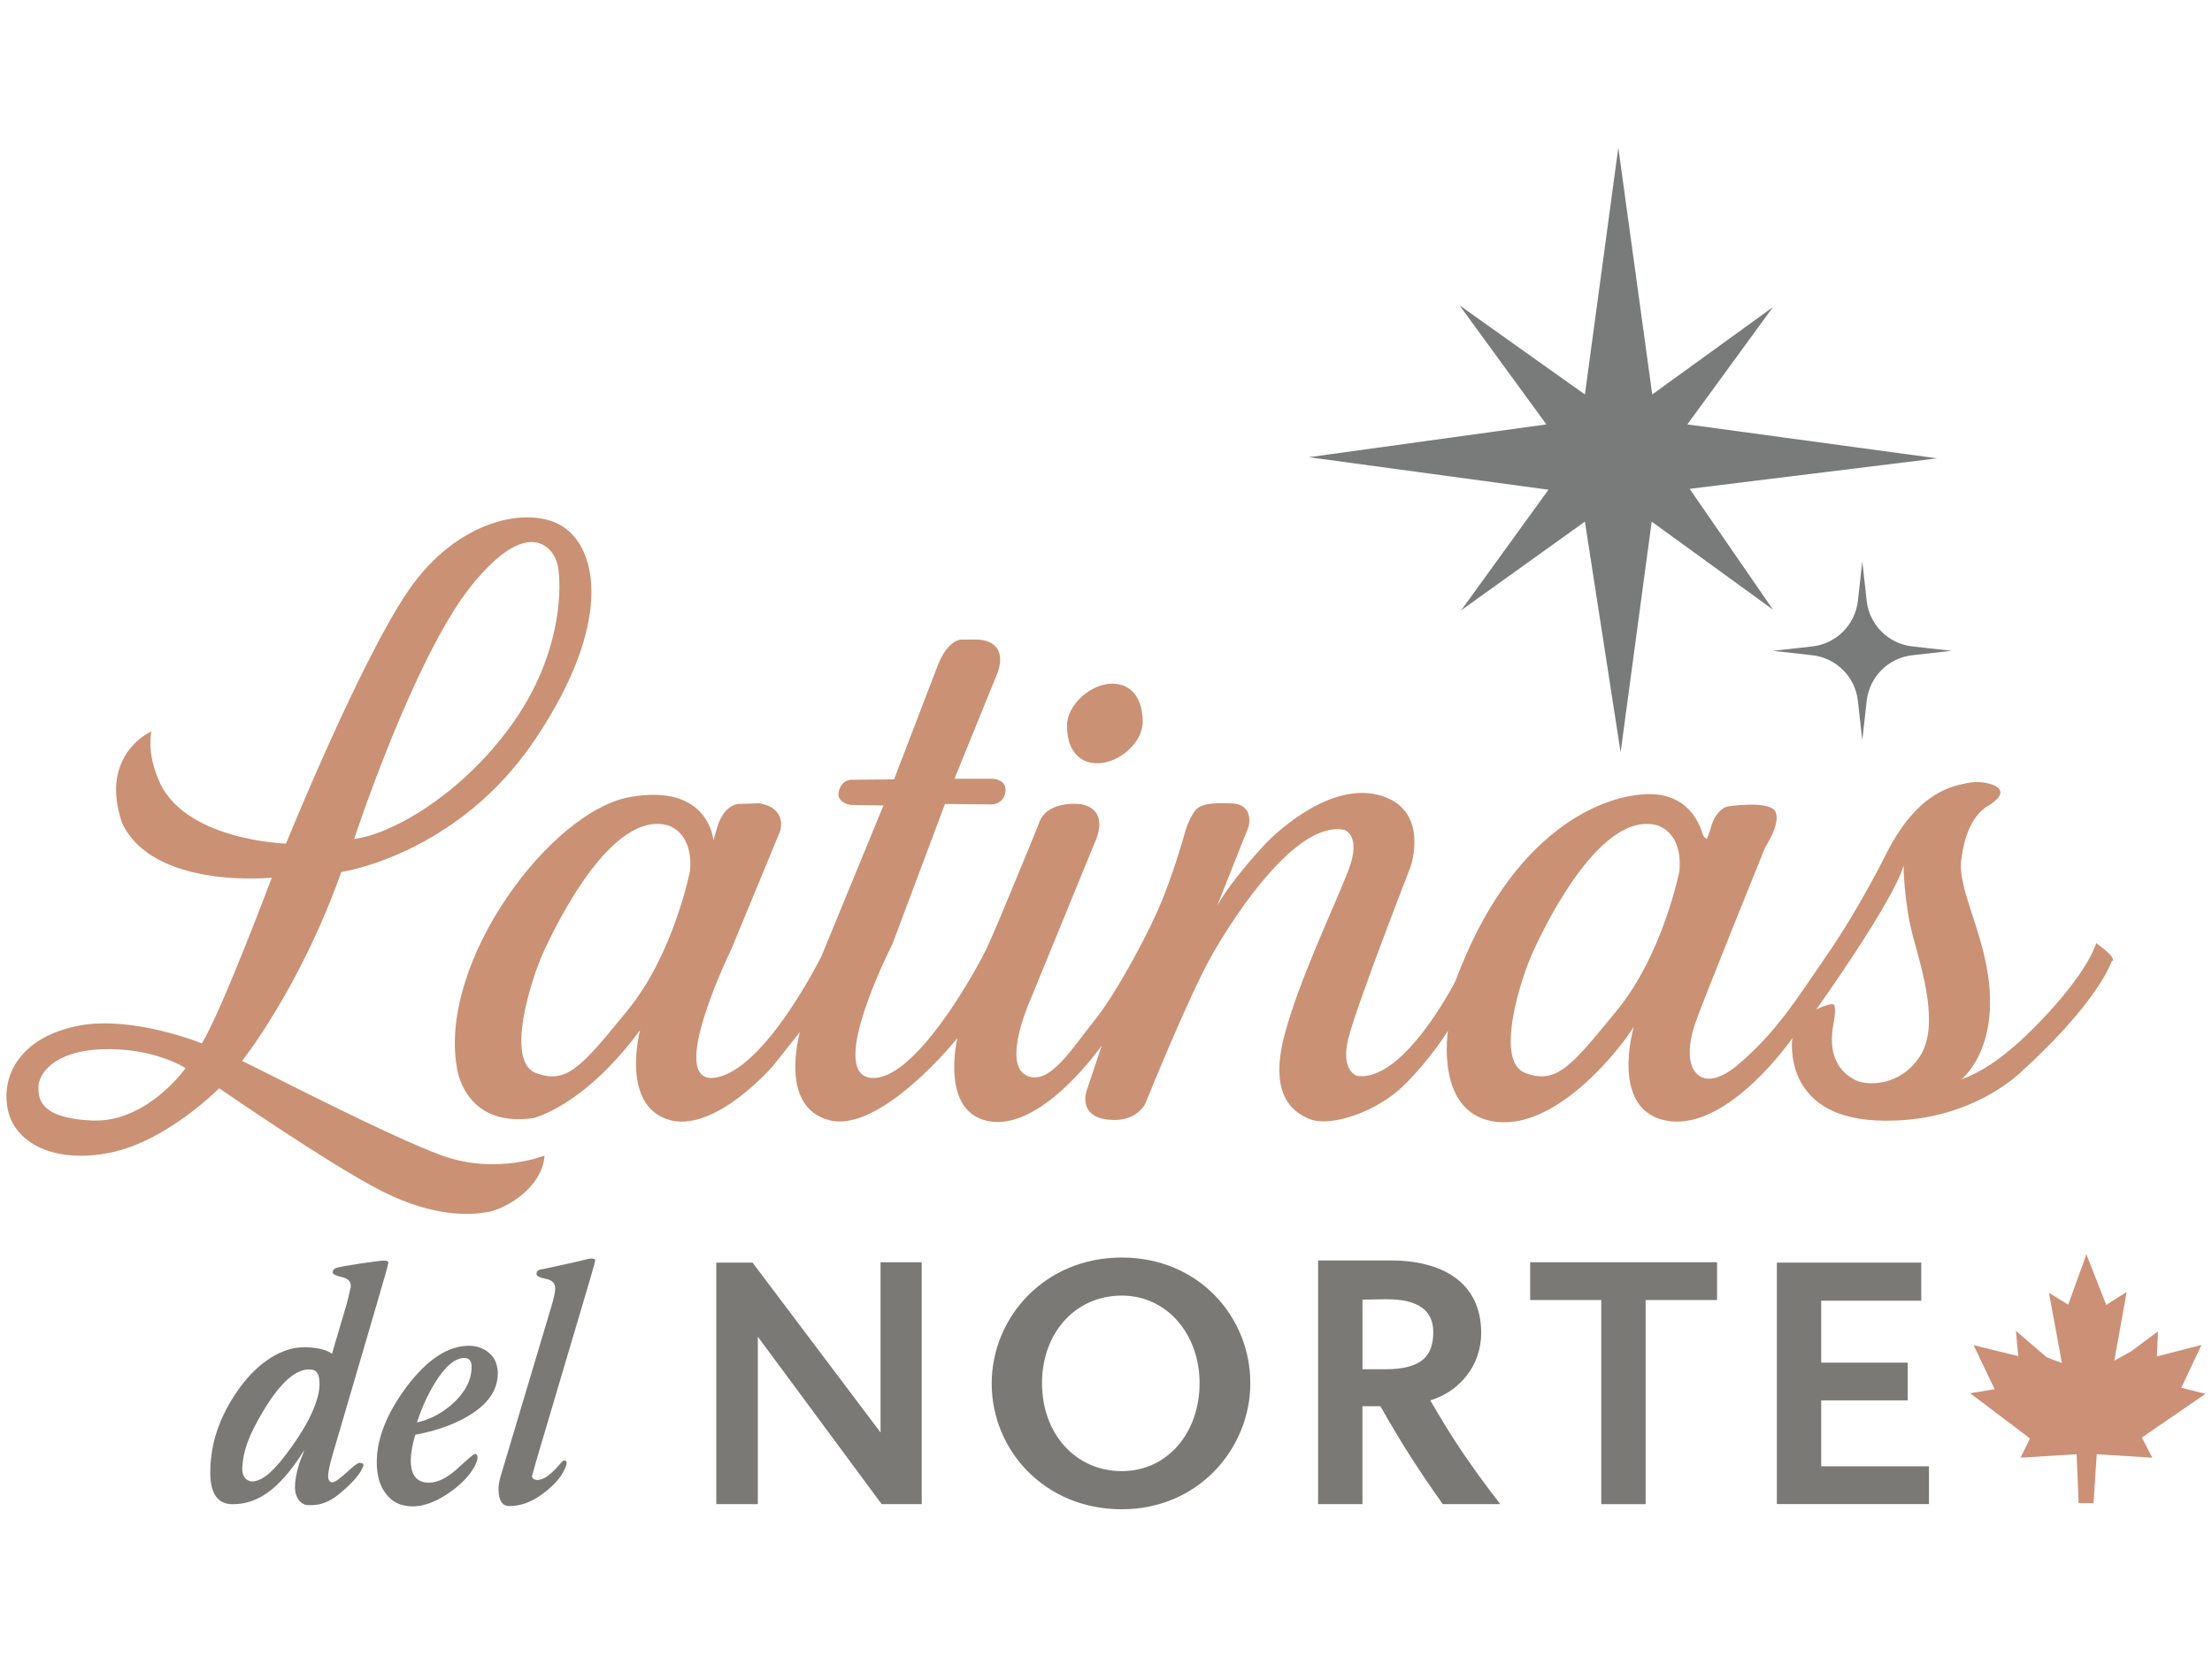 <svg xml:space="preserve" style="enable-background:new 0 0 470.73 352.66;" viewBox="0 0 470.73 352.66" y="0px" x="0px" xmlns:xlink="http://www.w3.org/1999/xlink" xmlns="http://www.w3.org/2000/svg" id="Layer_1" version="1.1">
<style type="text/css">
	.st0{fill:#CA9174;}
	.st1{fill:#CC9077;}
	.st2{fill:#797A7A;}
	.st3{fill:#7B7976;}
</style>
<g>
	<g>
		<path d="M94.31,246.02c-11.39-4.04-39.86-18.92-42.8-20.2c0,0,12.4-15.61,21.12-40.22c0,0,24.7-3.58,41.23-28.19
			c16.53-24.61,13.32-40.32,6.15-45.18c-7.16-4.87-22.68-1.74-33.06,13.41c-10.38,15.15-26.08,53.91-26.08,53.91
			s-22.22-0.64-27.28-13.96c0,0-2.3-5.05-1.38-9.92c0,0-11.2,4.87-6.24,19.47c6.61,14.23,31.87,11.66,31.87,11.66
			s-10.56,28.19-14.88,35.27c0,0-14.69-5.97-26.17-3.77c-11.48,2.2-16.44,9.55-15.24,17.27s10.01,12.21,22.04,9.73
			c12.03-2.48,23.05-13.68,23.05-13.68s24.06,16.62,34.9,22.04s18.46,4.96,22.22,4.32c3.77-0.64,11.66-5.14,12.12-12.03
			C115.9,245.93,105.7,250.06,94.31,246.02z M100.35,124.61c12.24-15.18,17.63-7.96,18.37-4.16c0.73,3.8,1.22,18.49-9.92,33.92
			c-11.14,15.43-26.2,23.39-33.43,24.18C75.37,178.55,88.1,139.8,100.35,124.61z M19.65,238.49C8.02,238,8.14,233.47,8.2,231.15
			c0.06-2.33,2.94-7.53,13.84-7.84c10.9-0.31,17.45,4.04,17.45,4.04S31.28,238.98,19.65,238.49z" class="st0"></path>
		<path d="M449.45,203.72c-0.55-0.98-3.37-3-3.37-3s-1.22,5.08-10.22,14.88s-14.76,12.8-18.49,14.14
			c0,0,6.37-4.78,6.12-17.27c-0.24-12.49-7.04-22.78-6.12-29.51c0.92-6.73,3-9.49,5.27-11.2c0,0,3.4-1.78,3.03-3.34
			c-0.37-1.56-4.27-2.39-7.12-1.74c-2.85,0.64-10.29,1.61-17.04,14.83c0,0-5.65,11.48-12.54,21.49s-11.02,16.81-19.33,23.79
			c0,0-4.73,4.22-7.85,2.3c-3.12-1.93-2.39-7.3-1.06-11.25c1.33-3.95,14.92-37.52,14.92-37.52s3.4-5.1,2.16-7.58
			c-1.24-2.48-10.15-1.1-10.15-1.1s-2.62,0.46-3.72,4.98c-0.09,0.25-0.69,1.95-0.69,1.95s-0.46-0.18-0.78-0.73
			c-0.32-0.55-1.93-8.86-11.57-8.82c-9.64,0.05-29.2,7.6-41.14,39.72c0,0-10.97,21.63-20.94,20.25c0,0-3.63-0.96-1.88-7.99
			c1.74-7.03,13.22-36.46,13.22-36.46s4.41-12.58-6.98-15.38s-23.65,10.19-23.65,10.19s-7.3,7.62-10.52,13.45l6.7-16.85
			c0,0,1.33-4.78-3.63-4.96c-4.96-0.18-5.92,0.28-7.03,0.87c-1.1,0.6-2.43,3.67-2.8,5.05c-0.37,1.38-2.98,10.42-5.92,16.99
			s-9.14,18.05-13.55,23.46c-4.41,5.42-9.55,14.1-14.46,11.48c-4.91-2.62,0.64-15.29,0.64-15.29l14.01-34.21
			c0,0,3.54-6.89-2.89-8.17c0,0-7.53-1.1-9.09,4.36c0,0-8.63,21.21-10.93,26.13c-2.3,4.91-15.7,29.02-24.89,27.73
			c-9.18-1.29,4.73-28.42,4.73-28.42l11.2-29.85l10.06,0.09c0,0,2.43-0.05,2.8-2.66c0.37-2.62-2.57-2.8-2.57-2.8h-8.27l9.09-22.36
			c0,0,2.94-6.66-3.95-7.26h-3.77c0,0-2.8,0.05-4.91,5.46l-9.32,24.29l-9.23,0.09c0,0-2.39,0.05-2.62,3.26c0,0,0.09,1.74,2.76,2.11
			l6.84,0.09l-13.18,32.05c0,0-12.03,24.34-22.68,25.9c-10.65,1.56,3.49-27.37,3.49-27.37l10.38-25.12c0,0,1.65-4.87-4.45-5.92
			l-4.36,0.14c0,0-3.31,0-4.73,5.49l-0.66,2.24c0,0-0.92-12.24-17.82-9.18c-16.9,3.06-40.57,34.9-36.81,57.31
			c0,0,1.3,13.1,16.24,11.02c0,0,10.65-2.33,22.78-18.73c0,0-4.16,15.57,5.76,18.96c9.92,3.39,22.59-11.43,22.59-11.43l5.69-7.16
			c0,0-4.71,15.98,6.24,18.8s27.24-17.45,27.24-17.45s-3.92,16.33,7.29,17.75c11.2,1.42,23.45-16.22,23.45-16.22l-3.24,9.67
			c0,0-1.93,5.39,4.51,6.12s8.1-3.67,8.1-3.67s9.12-22.65,14.14-31.47c5.02-8.82,18-28.48,28.04-26.55c0,0,3.86,1.02,0.92,8.67
			c-2.94,7.65-10.59,23.45-13.65,35.27c-3.06,11.82,1.22,16.04,5.57,17.69c4.35,1.65,14.14-1.53,19.96-7.29
			c5.82-5.76,9.31-11.57,9.31-11.57s-2.88,18.09,10.53,19.42c13.41,1.33,26.94-16.73,29.02-20.28c0,0-5.39,18.24,7.47,20.08
			c12.86,1.84,26.27-17.63,26.27-17.63s-2.39,16.59,17.94,17.51c20.33,0.92,31.35-10.9,31.35-10.9s14.69-12.98,18.73-23.08
			C449.45,204.51,450,204.7,449.45,203.72z M146.82,185.47c0,0-3.43,17.51-13.22,29.51c-9.8,12-12.92,15.86-19.53,13.41
			s-1.1-19.9,1.65-25.9c2.76-6,14.63-30.43,26.63-26.76C147.98,178,146.82,185.47,146.82,185.47z M357.37,185.47
			c0,0-3.43,17.51-13.22,29.51s-12.92,15.86-19.53,13.41s-1.1-19.9,1.65-25.9c2.76-6,14.63-30.43,26.63-26.76
			C358.54,178,357.37,185.47,357.37,185.47z M408.58,224.81c-4.22,6.52-11.3,6.24-13.59,5.14c-2.3-1.1-6.24-3.95-4.87-11.76
			c0,0,0.92-4.27-0.05-4.45c-0.96-0.18-3.54,1.1-3.54,1.1s16.62-23.28,18.55-30.63c0,0,0.09,7.9,2.02,15.11
			C409.04,206.53,412.8,218.29,408.58,224.81z" class="st0"></path>
		<path d="M243.18,153.63c0,4.49-5.11,8.82-9.6,8.82s-6.52-3.5-6.52-7.99s5.11-8.95,9.6-8.95
			S243.18,149.15,243.18,153.63z" class="st0"></path>
		<polygon points="441.92,309.51 442.35,319.92 445.53,319.92 446.2,309.51 458.02,310.25 455.81,305.96 469.35,296.66 
			464.2,295.37 468.49,286.25 459,288.7 459.24,283.37 453.55,287.59 449.94,289.61 452.57,274.98 448.22,277.74 444,266.96 
			440.14,277.68 436.04,275.17 438.79,290.1 435.55,288.88 429,283.25 429.49,288.63 420,286.31 424.47,295.68 419.26,296.53 
			432,306.15 429.98,310.25" class="st1"></polygon>
	</g>
	<g>
		<path d="M396.31,119.51l0.94,8.38c0.57,5.09,4.59,9.11,9.69,9.69l8.38,0.94l-8.38,0.94
			c-5.09,0.57-9.11,4.59-9.69,9.69l-0.94,8.38l-0.94-8.38c-0.57-5.09-4.59-9.11-9.69-9.69l-8.38-0.94l8.38-0.94
			c5.09-0.57,9.11-4.59,9.69-9.69L396.31,119.51z" class="st2"></path>
		<polygon points="337.28,83.96 344.39,31.43 351.61,83.96 377.31,65.35 359.08,90.33 412.22,97.55 359.57,104.04 
			377.31,129.76 351.49,111.02 344.88,160.12 337.28,111.02 310.96,129.88 329.53,104.23 278.51,97.31 329.08,90.33 310.59,64.98" class="st2"></polygon>
		<path d="M187.62,320.13l-26.35-35.63v35.63h-8.84v-51.4h7.72l27.24,36.16v-36.24h8.76v51.48H187.62z" class="st3"></path>
		<path d="M238.72,321.23c-16.48,0-27.68-12.64-27.68-26.75c0-14.04,11.2-26.83,27.68-26.83
			c16.32,0,27.36,12.56,27.36,26.75C266.08,308.2,255.12,321.23,238.72,321.23z M238.72,275.75c-9.82,0-16.97,7.88-16.97,18.64
			s7.14,18.72,16.97,18.72c9.74,0,16.56-8.19,16.56-18.72C255.28,284.1,248.46,275.75,238.72,275.75z" class="st3"></path>
		<path d="M307.02,320.13c-5.38-7.64-8.5-12.48-13.26-20.83h-3.82v20.83h-9.44v-51.87h15.37
			c10.76,0,19.34,4.45,19.34,15.44c0,6.94-4.6,12.48-10.84,14.35c4.52,7.8,8.27,13.5,14.9,22.08H307.02z M295.17,276.53h-0.62
			l-4.6,0.08v14.82h4.76c8.03,0,10.3-2.96,10.3-7.96C305,279.03,301.95,276.53,295.17,276.53z" class="st3"></path>
		<path d="M350.2,276.69v43.45h-9.44v-43.45h-15.13v-8.04h39.78v8.04H350.2z" class="st3"></path>
		<path d="M378.13,320.13v-51.4h30.73v8.11h-21.29v13.18h18.41v8.03h-18.41v14.04h22.93v8.03H378.13z" class="st3"></path>
		<path d="M82.65,268.74c0,0.28-0.91,3.53-2.74,9.74l-8.84,30.15c-1.21,4.14-1.85,6.66-0.42,6.88
			c0.55,0,1.58-0.7,3.08-2.09c1.51-1.4,2.44-2.09,2.81-2.09c0.69,0.05,0.94,0.31,0.75,0.78c-0.59,1.52-2.22,3.53-5.21,5.94
			c-2.99,2.42-5.15,2.3-6.47,2.3c-1.46,0-2.84-1.41-2.84-3.82c0-1.37,0.3-3.03,0.89-4.97c0.55-1.61,0.55-1.31,1.1-2.92
			c-5.62,8.95-10.35,11.51-15.28,11.51c-3.15,0-4.73-2.23-4.73-6.71c0-5.04,1.28-10.84,5.69-17.27c4.17-6.08,8.97-8.79,12.67-9.31
			c2.2-0.31,6,0,7.53,1.29l3.03-10.23c0.23-0.81,0.55-2.11,0.96-3.92c0.14-1.14-0.47-1.86-1.82-2.17c-1.35-0.31-2.02-0.65-2.02-1.03
			c0-0.43,0.25-0.74,0.75-0.93c0.5-0.19,2.18-0.5,5.04-0.93c2.85-0.43,4.58-0.64,5.17-0.64C82.35,268.31,82.65,268.45,82.65,268.74z
			 M68,294.7c0-2.32-0.57-3.24-2.21-3.24c-2.97,0-6.21,2.93-9.73,8.8c-3.29,5.44-4.33,8.76-4.5,12.11
			c-0.11,2.36,1.37,3.05,2.41,2.92c2.09-0.28,4.42-2.11,8.39-7.79C66.25,302.01,67.96,297.58,68,294.7z" class="st3"></path>
		<path d="M105.93,292.32c0,3.61-2.17,6.68-6.51,9.19c-3.07,1.78-6.76,3.06-11.05,3.85c-0.63,2.15-0.95,3.98-0.95,5.5
			c0,3.14,1.29,4.71,3.88,4.71c1.85,0,3.89-1.02,6.11-3.06c2.22-2.04,3.43-3.06,3.62-3.06c0.39,0,0.59,0.26,0.59,0.79
			c0,0.47-0.2,1.07-0.59,1.81c-1.17,2.15-3.1,4.11-5.78,5.89c-2.68,1.78-5.15,2.67-7.39,2.67c-2.54,0-4.46-0.92-5.78-2.75
			c-1.27-1.62-1.9-3.85-1.9-6.68c0-4.97,2.1-10.29,6.29-15.95c4.39-5.86,8.83-8.8,13.32-8.8c1.71,0,3.16,0.52,4.35,1.57
			C105.33,289.04,105.93,290.48,105.93,292.32z M100.37,290.98c0-1.31-0.51-1.96-1.54-1.96c-2,0-4.1,1.78-6.29,5.34
			c-1.56,2.57-2.83,5.37-3.81,8.4c2.78-0.63,5.32-1.96,7.61-4.01C98.98,296.35,100.32,293.76,100.37,290.98z" class="st3"></path>
		<path d="M126.67,268.28c0,0.28-1.17,4.27-3.02,10.49l-8.96,30.21c-0.42,1.38-0.9,3.09-1.46,5.13
			c-0.09,0.43,0.44,0.89,1.1,0.88c0.57,0,1.6-0.19,3.15-1.62c1.55-1.43,2.16-2.54,2.54-2.54c0.76,0,0.6,0.78,0.37,1.35
			c-0.56,1.47-1.79,3.51-5.02,5.85c-3.23,2.34-5.63,2.5-7,2.51c-1.47,0.01-2.23-1.15-2.29-3.47c-0.01-0.81,0.13-1.71,0.41-2.7
			l10.77-36.05c0.6-1.99,0.9-3.37,0.9-4.13c-0.01-1.09-0.68-1.76-2-2.01c-1.33-0.25-1.99-0.59-1.99-1.02c0-0.57,0.3-0.89,0.92-0.97
			c0.61-0.07,2.29-0.5,5.44-1.16c2.81-0.59,4.76-1.17,5.23-1.17C126.36,267.85,126.67,267.99,126.67,268.28z" class="st3"></path>
	</g>
</g>
</svg>
